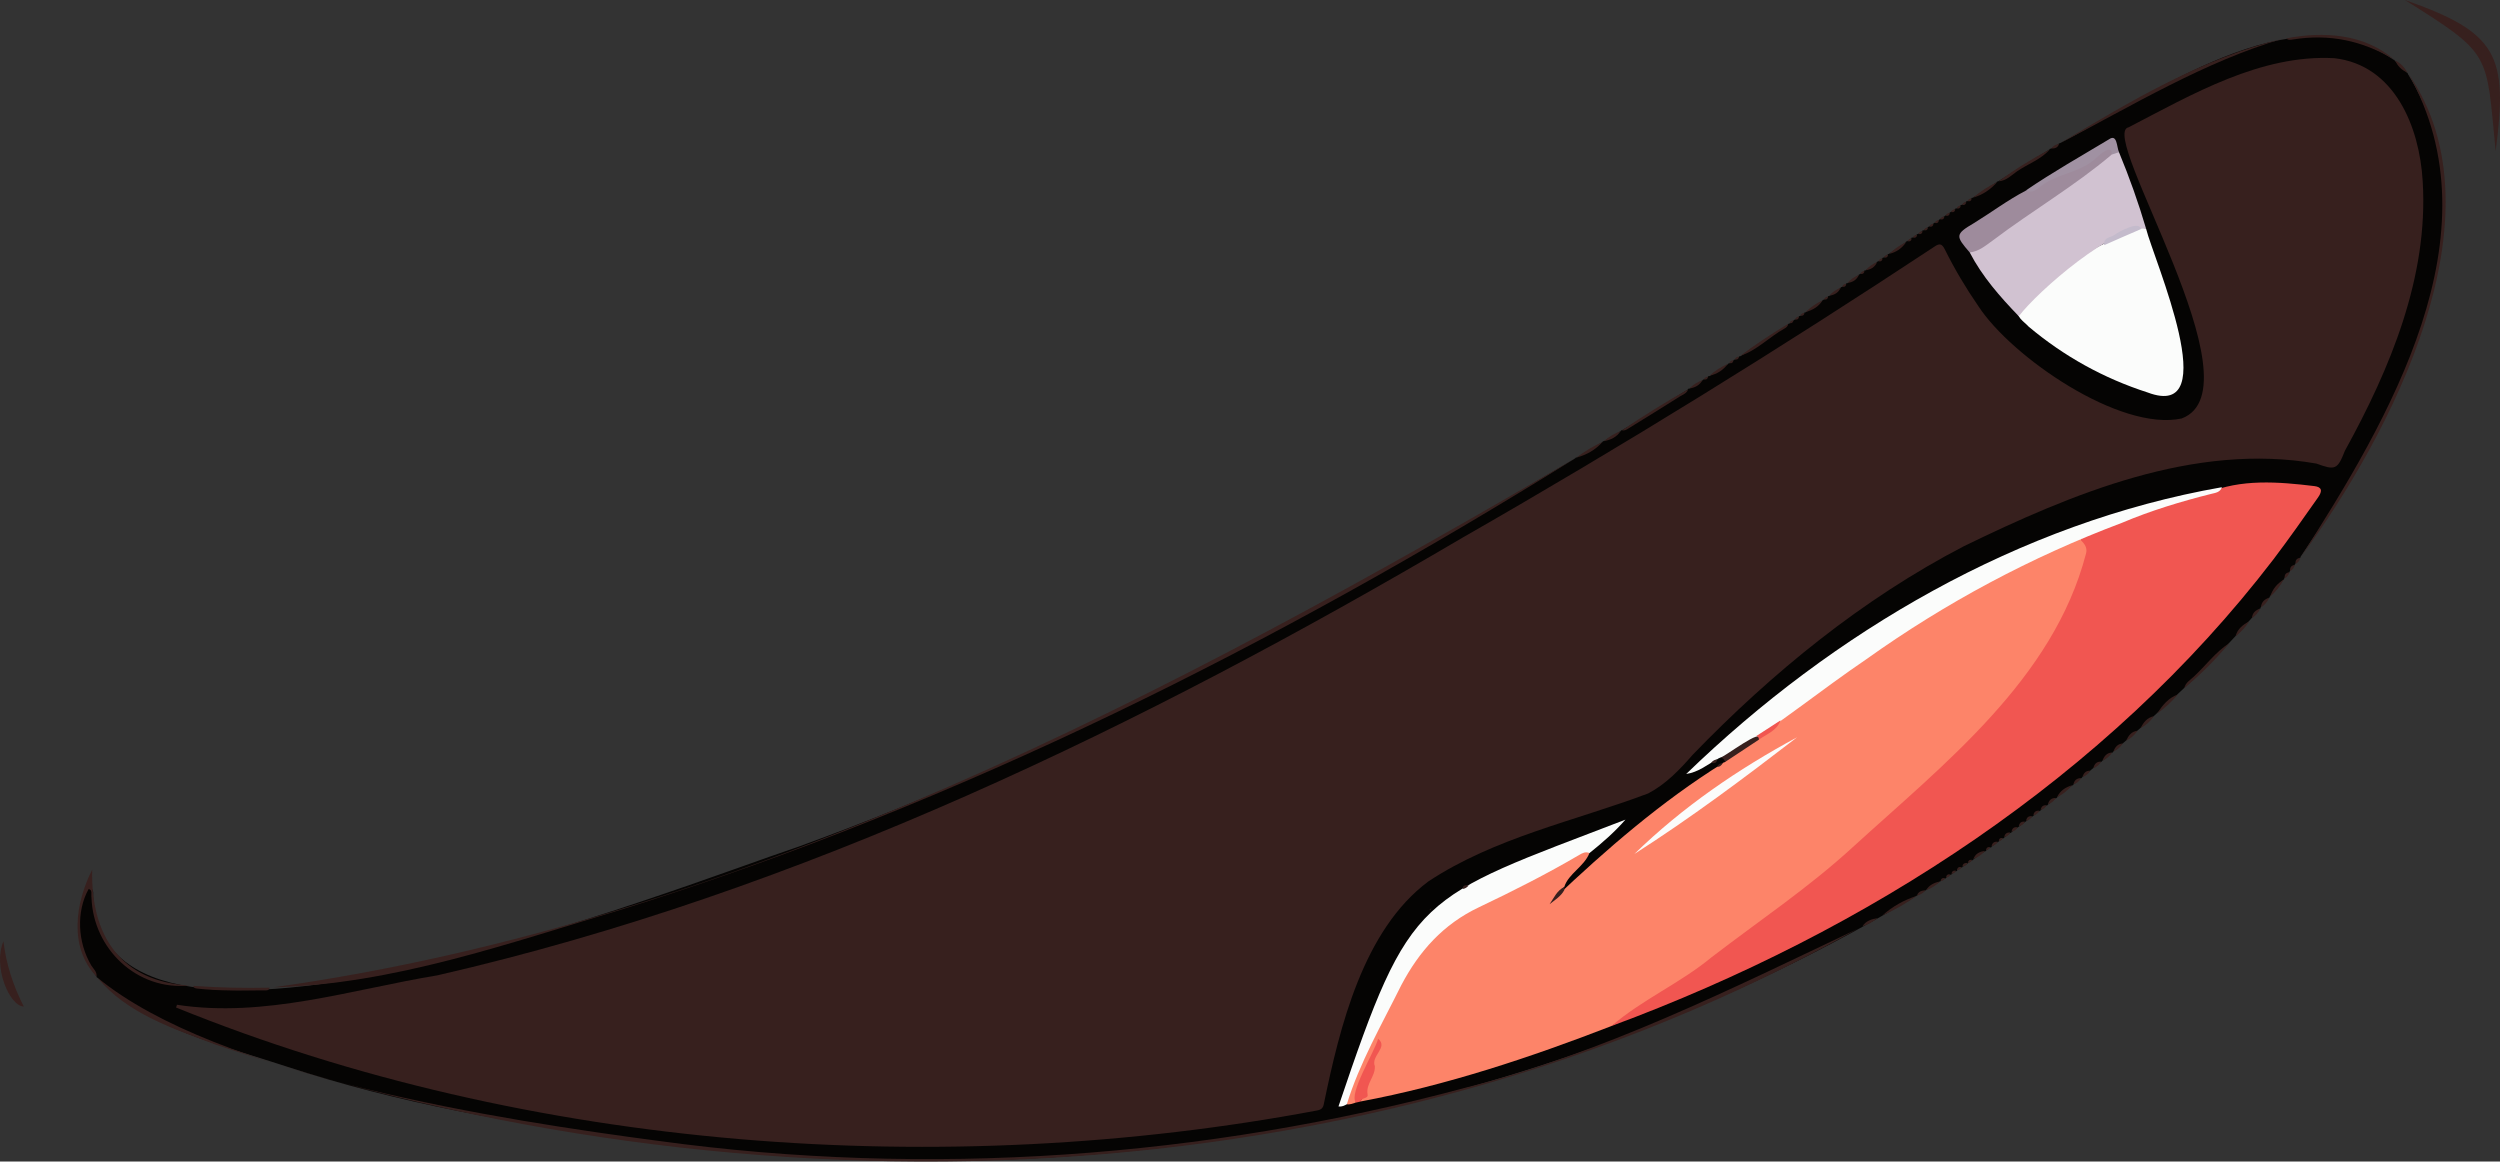 <?xml version="1.0" encoding="utf-8"?>
<!-- Generator: Adobe Illustrator 28.2.0, SVG Export Plug-In . SVG Version: 6.00 Build 0)  -->
<svg version="1.1" baseProfile="tiny" id="Layer_1" xmlns="http://www.w3.org/2000/svg" xmlns:xlink="http://www.w3.org/1999/xlink"
	 x="0px" y="0px" viewBox="0 0 1374.7 638.7" overflow="visible" xml:space="preserve">
<rect x="0" y="0" width="1374.7" height="638.7" fill="#333333" stroke="none"/>
<g>
	<path fill="#050403" d="M1140.1,431.4c-0.1,0.4-0.3,0.5-0.7,0.5c-2.8,2.2-5.7,4.2-8.3,6.6c-0.1,0.3-0.3,0.5-0.6,0.4
		c-1.8,0.7-2.7,2.6-4.4,3.5c-0.1,0.4-0.3,0.5-0.7,0.5c-1.2,0.7-2.1,1.8-3.3,2.6c-0.1,0.4-0.3,0.5-0.6,0.5c-1.4,0.6-2.1,1.8-3.4,2.6
		c-1.3,0.8-2.8,1.9-4,3c-1.3,0.8-2.7,1.9-4,3c-1.3,0.8-2.7,1.9-4,3c-0.1,0.3-0.3,0.5-0.6,0.4c-1.3,0.6-2.1,1.8-3.4,2.5
		c-0.1,0.4-0.3,0.5-0.7,0.5c-0.9,0.4-1.5,1.2-2.3,1.7c-1.4,0.8-2.6,1.8-4,2.9c-0.1,0.4-0.3,0.5-0.7,0.4c-0.9,0.4-1.5,1.2-2.3,1.7
		c0,0.3-0.2,0.4-0.5,0.4c-2.3,1.3-4.4,2.9-6.5,4.5c-0.1,0.3-0.3,0.5-0.6,0.4c-1.9,1.2-3.5,2.6-5.4,3.7c-0.1,0.3-0.2,0.4-0.5,0.3
		c-1,0.3-1.6,1.1-2.5,1.7l-0.1,0.3c-1.2,0-2,1.1-2.9,1.7l-0.1,0.3c-1.2,0-2,1.1-2.9,1.7c0,0.3-0.2,0.4-0.5,0.3
		C856.3,616,595,663.1,347.1,626.4c-64-8.5-127.7-19.6-189.1-39.8c-36.2-12-76.9-20.8-104.4-49c-0.4,0-0.5-0.3-0.5-0.6
		c-10.6-13.7-12.3-28.8-7.2-45c0.5-1.6,0.3-4.1,3-3.8c2.9,0.3,2.3,2.8,2.3,4.7c6.4,120.6,321.4-5.2,387.8-27.3
		C589.2,411,729.5,333.8,866.2,252c0.1-0.3,0.4-0.5,0.7-0.4c4.9-2.7,9.6-5.6,14.3-8.6c0.1-0.4,0.4-0.5,0.7-0.4
		c3.1-1.8,6.3-3.6,9.3-5.6c0.1-0.3,0.3-0.5,0.7-0.4c12.2-7.3,24.3-14.9,36.3-22.5c0.1-0.4,0.4-0.5,0.8-0.4c2.4-1.5,4.8-3.1,7.2-4.6
		c0.1-0.3,0.4-0.5,0.7-0.4c0.8-0.4,1.5-1,2.3-1.5c0.1-0.4,0.4-0.5,0.8-0.4c3.5-2.1,6.8-4.5,10.2-6.6c0.1-0.3,0.3-0.5,0.7-0.4
		c0.8-0.4,1.5-1,2.3-1.6c0.1-0.4,0.4-0.5,0.7-0.4c0.8-0.4,1.5-1,2.3-1.5c0.1-0.4,0.4-0.5,0.8-0.4c8.8-5.7,17.6-11.5,26.2-17.5
		c0.1-0.4,0.4-0.5,0.8-0.5c0.8-0.5,1.5-1.1,2.2-1.6c0.1-0.4,0.4-0.5,0.7-0.5c0.8-0.5,1.5-1.1,2.2-1.6c0.1-0.4,0.3-0.5,0.7-0.4
		c0.8-0.4,1.5-1.1,2.3-1.6c0.1-0.4,0.3-0.5,0.7-0.4c3.1-2.2,6.3-4.2,9.3-6.5c0.1-0.4,0.4-0.5,0.8-0.5c0.8-0.5,1.5-1.1,2.2-1.6
		c0.1-0.4,0.3-0.5,0.7-0.4c2.1-1.5,4.2-3,6.3-4.5c0.1-0.4,0.4-0.5,0.7-0.5c0.8-0.5,1.5-1.1,2.2-1.6c0.1-0.4,0.3-0.5,0.7-0.4
		c2.1-1.4,4.3-2.9,6.3-4.5c0.1-0.4,0.4-0.5,0.7-0.5c0.8-0.5,1.5-1.1,2.2-1.6c0.1-0.4,0.3-0.5,0.7-0.4c2.2-1.4,4.3-2.9,6.3-4.5
		c0.1-0.4,0.4-0.5,0.7-0.5c0.8-0.4,1.5-1.1,2.3-1.6c0.1-0.4,0.3-0.5,0.7-0.5c0.9-0.4,1.5-1.1,2.3-1.6c0.1-0.3,0.3-0.5,0.6-0.4
		c3.1-2.1,6.4-4.2,9.4-6.5c0.1-0.4,0.4-0.5,0.7-0.5c0.8-0.4,1.5-1.1,2.3-1.6c0.1-0.4,0.3-0.5,0.7-0.4c0.8-0.4,1.5-1,2.3-1.6
		c0.1-0.3,0.3-0.5,0.7-0.4c0.9-0.4,1.5-1.1,2.3-1.6c0.1-0.3,0.3-0.5,0.7-0.4c0.9-0.4,1.5-1.1,2.3-1.6c0.8-0.7,2.1-1.1,3-2
		c0.8-0.7,2.2-1.1,3-2c0.8-0.7,2.2-1.1,3-2c0.8-0.7,2.1-1.1,3-2c0.8-0.7,2.1-1.1,3-2c0.1-0.3,0.3-0.5,0.7-0.4
		c0.9-0.3,1.5-1.1,2.3-1.6c0.1-0.3,0.3-0.5,0.7-0.4c0.9-0.3,1.5-1.1,2.3-1.6c0.1-0.3,0.3-0.5,0.7-0.4c0.9-0.4,1.5-1,2.3-1.5
		c0.1-0.4,0.4-0.5,0.7-0.4c4.6-2.6,8.8-5.8,13.3-8.6c0.1-0.4,0.4-0.5,0.7-0.4c9.4-6,18.9-11.7,28.3-17.6c0.1-0.3,0.4-0.5,0.7-0.4
		c1.4-0.9,2.9-1.6,4.3-2.6c0.1-0.3,0.4-0.5,0.7-0.4c50.8-26.2,127.6-84.6,183.5-46c0.4,0,0.6,0.1,0.6,0.5c2.5,2,4.7,4.2,6.8,6.7
		c0.4,0,0.5,0.3,0.5,0.6c52.4,84.6-9.7,193.4-59,265.6c0.1,0.3-0.1,0.6-0.4,0.6c-1.2,1.4-2.1,2.7-3,4c-0.7,1.2-2,2-2.6,3.4
		c0.1,0.4-0.1,0.6-0.4,0.6c-0.7,1.2-2,2-2.6,3.3c0.1,0.4-0.1,0.6-0.5,0.7c-2.5,3.1-5.1,6.2-7.5,9.4c0,0.4-0.1,0.6-0.5,0.6
		c-1.3,2-3.5,3.2-4.5,5.4c0,0.4-0.1,0.6-0.5,0.6c-24.3,28.7-52.2,54.3-80.7,78.7c-0.1,0.4-0.3,0.5-0.7,0.5c-2.1,1.1-3.3,3.3-5.3,4.5
		c-0.1,0.4-0.3,0.5-0.7,0.5c-3.5,2.7-6.8,5.8-10.3,8.5c-0.1,0.4-0.3,0.5-0.7,0.5C1142.7,428.7,1141.7,430.4,1140.1,431.4z"/>
	<path fill="#37201E" d="M53.6,537.6c66,54.3,223.2,78.5,308.8,89.8c148,20.2,299.3,9.4,443.5-29.3c75.5-19,145.8-54.2,215.5-87.3
		c-272.3,152.8-610,161.7-902.6,63.7C95.7,565.8,69.7,557.4,53.6,537.6z"/>
	<path fill="#37201E" d="M866.2,252C702.4,354,527.7,441.9,342.8,499.8c-62.5,18.7-127,41.6-192.4,43.1
		C408.3,506.6,644,381.8,866.2,252z"/>
	<path fill="#37201E" d="M1372.3,83.1c-5.3-54.4-1.8-52.9-49.9-83.1C1373.3,17.8,1379.3,30.3,1372.3,83.1z"/>
	<path fill="#37201E" d="M1265.3,306.1c48-75.1,109-177.2,59-265.6C1378.2,118.4,1314.3,239.5,1265.3,306.1z"/>
	<path fill="#37201E" d="M104.2,541.9c-28.8,3-53-20.1-53.9-48.4c-0.3-1.5,0.7-4.4-1.6-4.6c-6.8,12.4-6.1,29.1,1.5,42
		c1.2,1.9,3.2,3.5,2.9,6.1c-15.4-16-11.7-40.5-2.4-58.8C49.8,514.4,66.3,539.8,104.2,541.9z"/>
	<path fill="#37201E" d="M1255.2,21.3c-42.7,12.5-82.8,36.8-122.3,57.4C1171.3,55.7,1211.4,31.7,1255.2,21.3z"/>
	<path fill="#37201E" d="M1.9,517.6c1.5,12.7,5.4,24.6,11.2,35.9C5.1,553.2-4,531.3,1.9,517.6z"/>
	<path fill="#37201E" d="M1316.4,32.7c-17.5-10.4-35.4-14.2-55.5-11c-1.3,0.2-2.7,0.5-3.7-0.6C1277.7,17.1,1300.1,18.6,1316.4,32.7z
		"/>
	<path fill="#37201E" d="M148.3,543.1c-0.5,1.8-2,1.5-3.2,1.5c-12.2,0-24.4,0.4-36.6-1c-1.1-0.1-2-0.3-2.2-1.5
		C120.3,543.1,134.3,543.4,148.3,543.1z"/>
	<path fill="#37201E" d="M928.2,214.1c-0.6,2.2-2.7,2.8-4.3,3.8c-9.4,5.9-18.8,11.8-28.3,17.6c-1.1,0.7-2.2,1.5-3.7,1.1
		C903.7,228.6,915.8,221.1,928.2,214.1z"/>
	<path fill="#37201E" d="M1201.1,378.4c0.6-3,3.3-4.5,5.2-6.3c6.6-6.1,11.9-13.5,19.6-18.5C1218.4,362.6,1210.1,370.9,1201.1,378.4z
		"/>
	<path fill="#37201E" d="M1127.2,82.1c-4.9,5.6-12,8-17.9,12c-3.2,2.2-6,5.3-10.3,5.6C1107.9,93.1,1117.4,87.3,1127.2,82.1z"/>
	<path fill="#37201E" d="M983.2,178.1c0,1.4-1,2-2,2.6c-8.2,4.5-15.4,12.2-24.2,14.9C965.4,189.3,974.2,183.5,983.2,178.1z"/>
	<path fill="#37201E" d="M1035.1,503.4c5.5-5,11.9-8.5,18.9-10.8C1048.1,496.8,1041.8,500.4,1035.1,503.4z"/>
	<path fill="#37201E" d="M1186.1,392.4c2.9-4.4,6.1-8.6,11.4-10.5C1194.2,385.9,1190.4,389.4,1186.1,392.4z"/>
	<path fill="#37201E" d="M881.2,243c-3.9,4.4-8.7,7.1-14.3,8.6C871.3,248.2,876.1,245.3,881.2,243z"/>
	<path fill="#37201E" d="M1098.2,100.1c-3.6,4.1-8,7.1-13.3,8.6C1089,105.2,1093.4,102.4,1098.2,100.1z"/>
	<path fill="#37201E" d="M1248.3,328.1c1.3-4.1,3.8-7.2,7.5-9.4C1253.9,322.2,1251.4,325.4,1248.3,328.1z"/>
	<path fill="#37201E" d="M950.2,200c-2.6,3.5-6,5.7-10.2,6.6C943,203.9,946.4,201.7,950.2,200z"/>
	<path fill="#37201E" d="M1229.3,349.9c1-4.1,4.1-6.4,7.5-8.3C1234.8,344.9,1232.3,347.6,1229.3,349.9z"/>
	<path fill="#37201E" d="M1002.2,165.1c-2.1,3.6-5.5,5.4-9.3,6.5C995.6,168.9,998.7,166.8,1002.2,165.1z"/>
	<path fill="#37201E" d="M1048.2,133.1c-2.3,3.4-5.4,5.6-9.4,6.5C1041.6,136.9,1044.7,134.8,1048.2,133.1z"/>
	<path fill="#37201E" d="M1131.1,438.4c1.7-3.6,4.6-5.5,8.3-6.6C1137.1,434.6,1134.3,436.8,1131.1,438.4z"/>
	<path fill="#37201E" d="M1323.8,39.9c-3.2-1.3-5.4-3.6-6.8-6.7C1320,34.7,1322.2,37,1323.8,39.9z"/>
	<path fill="#37201E" d="M891.2,237c-2.2,3.4-5.5,4.9-9.3,5.6C884.7,240.1,887.8,238.4,891.2,237z"/>
	<path fill="#37201E" d="M1177.1,400.4c1.5-3.2,3.6-5.8,7.3-6.6C1182.5,396.6,1180,398.8,1177.1,400.4z"/>
	<path fill="#37201E" d="M1024.1,509.4c1.9-3.1,5.1-4,8.4-4.6C1030,506.9,1027.2,508.4,1024.1,509.4z"/>
	<path fill="#37201E" d="M1169.1,407.3c1.3-2.8,2.9-5.1,6.3-5.5C1173.8,404.2,1171.7,406.1,1169.1,407.3z"/>
	<path fill="#37201E" d="M936.2,209c-1.6,2.8-4.1,4.2-7.2,4.6C931,211.5,933.5,210,936.2,209z"/>
	<path fill="#37201E" d="M1059.1,489.5c1.8-3,4.7-4.2,7.9-4.9C1064.7,486.7,1062.1,488.5,1059.1,489.5z"/>
	<path fill="#37201E" d="M1085.1,472.4c1.1-3,3.5-4.2,6.5-4.5C1089.8,469.9,1087.6,471.4,1085.1,472.4z"/>
	<path fill="#37201E" d="M1012.2,158.1c-1.2,2.8-3.4,4.1-6.3,4.5C1007.6,160.5,1009.8,159.2,1012.2,158.1z"/>
	<path fill="#37201E" d="M1032.2,144.1c-1.2,2.8-3.4,4.1-6.3,4.5C1027.6,146.6,1029.7,145.1,1032.2,144.1z"/>
	<path fill="#37201E" d="M1022.2,151.1c-1.2,2.8-3.4,4.1-6.3,4.5C1017.6,153.5,1019.8,152.2,1022.2,151.1z"/>
	<path fill="#37201E" d="M1162.1,413.3c0.9-2.5,2.4-4.3,5.2-4.5C1166,410.8,1164.3,412.3,1162.1,413.3z"/>
	<path fill="#37201E" d="M1243.3,334c0.1-3,2-4.5,4.5-5.4C1246.9,330.9,1245.3,332.7,1243.3,334z"/>
	<path fill="#37201E" d="M1156.1,418.3c0.9-2.5,2.4-4.4,5.3-4.5C1160.1,415.9,1158.3,417.3,1156.1,418.3z"/>
	<path fill="#37201E" d="M1238.3,339.9c0.2-2.9,2-4.4,4.6-5.3C1241.8,336.9,1240.3,338.6,1238.3,339.9z"/>
	<path fill="#37201E" d="M1126.1,442.3c0.6-2.3,1.9-3.6,4.4-3.5C1129.4,440.5,1128,441.7,1126.1,442.3z"/>
	<path fill="#37201E" d="M1151.1,422.4c0.5-2.3,1.8-3.7,4.3-3.6C1154.4,420.5,1153,421.8,1151.1,422.4z"/>
	<path fill="#37201E" d="M1145.1,427.3c0.6-2.2,1.9-3.6,4.3-3.5C1148.4,425.5,1146.9,426.7,1145.1,427.3z"/>
	<path fill="#37201E" d="M1140.1,431.4c0.5-2.3,1.9-3.6,4.3-3.5C1143.4,429.5,1142,430.7,1140.1,431.4z"/>
	<path fill="#37201E" d="M1054.1,492.5c0.7-2.4,2.7-2.8,4.8-3C1057.6,491.1,1056,492,1054.1,492.5z"/>
	<path fill="#37201E" d="M1132.2,79.1c-0.6,2.2-2.3,2.6-4.3,2.6C1129,80.2,1130.4,79.4,1132.2,79.1z"/>
	<path fill="#37201E" d="M1256.3,318c-0.2-2,0.6-3.1,2.6-3.3C1258.5,316.2,1257.7,317.3,1256.3,318z"/>
	<path fill="#37201E" d="M1122.1,445.4c0.3-1.9,1.4-2.8,3.3-2.6C1124.7,444.2,1123.6,445,1122.1,445.4z"/>
	<path fill="#37201E" d="M1118.1,448.4c0.3-2,1.4-2.8,3.4-2.6C1120.7,447.2,1119.6,448.1,1118.1,448.4z"/>
	<path fill="#37201E" d="M1114.1,451.4c0.3-2,1.4-2.8,3.4-2.6C1116.8,450.2,1115.6,451.1,1114.1,451.4z"/>
	<path fill="#37201E" d="M1110.1,454.4c0.3-2,1.4-2.8,3.4-2.6C1112.8,453.2,1111.6,454.1,1110.1,454.4z"/>
	<path fill="#37201E" d="M1106.1,457.4c0.3-2,1.4-2.8,3.4-2.5C1108.8,456.2,1107.6,457.1,1106.1,457.4z"/>
	<path fill="#37201E" d="M1102.1,460.3c0.3-1.9,1.5-2.7,3.4-2.5C1104.7,459.2,1103.6,460,1102.1,460.3z"/>
	<path fill="#37201E" d="M1259.3,314c-0.2-2,0.6-3.1,2.6-3.4C1261.5,312.2,1260.7,313.3,1259.3,314z"/>
	<path fill="#37201E" d="M1262.3,310.1c-0.3-2,0.6-3.1,2.6-3.4C1264.6,308.2,1263.7,309.4,1262.3,310.1z"/>
	<path fill="#37201E" d="M1095.1,465.4c0.4-2,1.5-2.8,3.5-2.5C1097.8,464.2,1096.6,465,1095.1,465.4z"/>
	<path fill="#37201E" d="M1079.1,476.5c0.2-1.8,1.4-2,2.9-2C1081.3,475.7,1080.4,476.4,1079.1,476.5z"/>
	<path fill="#37201E" d="M1072.2,117c-0.2,1.5-1,1.9-2.4,1.6C1070.3,117.6,1071.1,117.1,1072.2,117z"/>
	<path fill="#37201E" d="M1069.2,119c-0.2,1.5-1,1.9-2.4,1.6C1067.3,119.6,1068.1,119,1069.2,119z"/>
	<path fill="#37201E" d="M1066.2,121c-0.2,1.5-1,1.9-2.4,1.6C1064.3,121.6,1065.1,121,1066.2,121z"/>
	<path fill="#37201E" d="M1063.2,123c-0.2,1.4-1,1.9-2.4,1.6C1061.3,123.6,1062.1,123.1,1063.2,123z"/>
	<path fill="#37201E" d="M1057.2,127.1c-0.2,1.4-1,1.8-2.3,1.6C1055.3,127.6,1056.1,127.1,1057.2,127.1z"/>
	<path fill="#37201E" d="M1054.2,129.1c-0.2,1.4-1,1.8-2.3,1.6C1052.3,129.6,1053.1,129.1,1054.2,129.1z"/>
	<path fill="#37201E" d="M939.2,207.1c-0.2,1.4-1,1.8-2.3,1.5C937.4,207.6,938.2,207.2,939.2,207.1z"/>
	<path fill="#37201E" d="M1051.2,131.1c-0.2,1.4-1,1.8-2.3,1.6C1049.3,131.7,1050.1,131.2,1051.2,131.1z"/>
	<path fill="#37201E" d="M1038.2,140c-0.1,1.4-1,1.9-2.3,1.6C1036.3,140.6,1037.1,140.1,1038.2,140z"/>
	<path fill="#37201E" d="M1035.2,142.1c-0.2,1.4-1,1.8-2.3,1.6C1033.3,142.6,1034.1,142.1,1035.2,142.1z"/>
	<path fill="#37201E" d="M1099.1,462.5c0.1-1.4,0.9-1.9,2.3-1.7C1101,461.8,1100.2,462.4,1099.1,462.5z"/>
	<path fill="#37201E" d="M1025.2,149c-0.1,1.4-1,1.8-2.2,1.6C1023.3,149.6,1024.1,149.1,1025.2,149z"/>
	<path fill="#37201E" d="M1015.2,156.1c-0.1,1.4-1,1.8-2.2,1.6C1013.3,156.6,1014.1,156.1,1015.2,156.1z"/>
	<path fill="#37201E" d="M1005.2,163.1c-0.1,1.4-1,1.8-2.2,1.6C1003.4,163.6,1004.1,163.1,1005.2,163.1z"/>
	<path fill="#37201E" d="M1082.1,474.5c0.2-1.4,1-1.9,2.4-1.7C1084,473.9,1083.2,474.4,1082.1,474.5z"/>
	<path fill="#37201E" d="M992.2,172c-0.1,1.4-1,1.8-2.3,1.6C990.3,172.6,991.1,172.1,992.2,172z"/>
	<path fill="#37201E" d="M989.2,174.1c-0.1,1.4-1,1.8-2.2,1.6C987.4,174.6,988.1,174.1,989.2,174.1z"/>
	<path fill="#37201E" d="M1076.1,478.5c0.2-1.5,1.1-2,2.5-1.7C1078.1,477.9,1077.3,478.5,1076.1,478.5z"/>
	<path fill="#37201E" d="M1073.1,480.5c0.2-1.5,1.1-2,2.5-1.7C1075.1,479.9,1074.2,480.4,1073.1,480.5z"/>
	<path fill="#37201E" d="M1060.2,125c-0.2,1.4-1,1.9-2.3,1.6C1058.3,125.6,1059.1,125.1,1060.2,125z"/>
	<path fill="#37201E" d="M1067.1,484.5c0.2-1.5,1.1-1.9,2.5-1.6C1069.1,483.9,1068.2,484.4,1067.1,484.5z"/>
	<path fill="#37201E" d="M1084.2,109.1c-0.2,1.4-1,1.8-2.3,1.5C1082.3,109.6,1083.1,109.1,1084.2,109.1z"/>
	<path fill="#37201E" d="M1092.1,467.5c0.1-1.4,1-1.9,2.3-1.7C1094,466.8,1093.2,467.4,1092.1,467.5z"/>
	<path fill="#37201E" d="M1081.2,111.1c-0.2,1.4-1,1.8-2.3,1.6C1079.3,111.6,1080.1,111.1,1081.2,111.1z"/>
	<path fill="#37201E" d="M1078.2,113c-0.2,1.4-1,1.9-2.3,1.6C1076.3,113.6,1077.1,113.1,1078.2,113z"/>
	<path fill="#37201E" d="M1075.2,115c-0.2,1.4-1,1.9-2.4,1.6C1073.3,115.6,1074.1,115.1,1075.2,115z"/>
	<path fill="#37201E" d="M953.2,198.1c-0.2,1.4-1,1.8-2.3,1.6C951.3,198.6,952.1,198.1,953.2,198.1z"/>
	<path fill="#37201E" d="M956.2,196.1c-0.2,1.4-1,1.8-2.3,1.5C954.3,196.6,955.1,196.1,956.2,196.1z"/>
	<path fill="#37201E" d="M986.2,176.1c-0.2,1.3-1,1.8-2.2,1.6C984.4,176.6,985.2,176.2,986.2,176.1z"/>
	<path fill="#37201E" d="M1070.1,482.5c0.2-1.5,1.1-2,2.5-1.6C1072.1,481.9,1071.3,482.5,1070.1,482.5z"/>
	<path fill="#37201E" d="M97.3,552.5c48.1,7.4,96.1-8.4,143.3-16.2C440.8,490.3,628,399.3,804.3,295.6
		c88.3-50.5,174.8-104.1,259.6-160.1c2.8-1.9,4-1.3,5.5,1.6c5.4,10.9,11.6,21.3,18.5,31.3c18.2,27.9,77.9,69.1,111.8,61.7
		c44-16.7-46.8-157-29.2-160.1c34.9-18.1,72.6-40.2,113.1-38c33.2,3.8,46.9,37.8,48.6,67.8c3.2,52.5-17.9,102.9-42.8,148.1
		c-4.1,10.6-5.5,10.7-15.7,7c-67.1-11.7-134.4,16.6-193.7,45.4c-55.9,29-105.6,69.6-149.2,114.7c-7.2,8.3-14.8,16.2-24.5,21.3
		c-40.4,15.2-84.3,24.2-120.9,48.4c-35.9,26.8-48.7,80.2-57.4,122.1c-0.4,2.3-1.2,3.3-3.6,3.8C519.3,649.2,291.1,632.9,96.8,554
		C97,553.5,97.2,553,97.3,552.5z"/>
	<path fill="#FD8469" d="M874,469.1c-2.9,7.4-11.5,11.3-13.8,18.5c-2,2.1-3.6,4.6-5.6,6.6c28.7-27.2,58.9-53.4,92.7-74.5
		c0.2-0.5,0.6-0.7,1.1-0.6c7.6-10.5,22.4-12.4,30-23.2c51-38.5,105.4-77.8,165.7-99.7c4.7,2.1,4.6,5.8,3.6,10.1
		c-23,84.3-126.1,160-193.5,211.8c-21.4,17.2-44.6,32-68.1,46.1c-44.7,17.3-90.9,32.7-138,41.5c4.9-9.8,5.4-21,7.6-26
		c-1.9,5.6-8.8,15-10.2,26.6c-1.6,0.4-3.2,1.3-5,0.9c-0.9-2-0.7-3.9,0.1-5.8c15.8-32.3,27-70.3,55.5-93.9
		c23-14.3,48.1-24.8,71.6-38.3C869.8,468,872,466.5,874,469.1z"/>
	<path fill="#F15651" d="M886.1,564.2c16.8-14.5,37.7-23.5,54.9-37.7c26-20,53.3-38.2,77.5-60.4c50.4-46,110.5-92.6,128.5-161.5
		c1-3.3-0.7-5.5-2.8-7.6c1-2.5,3.3-3.2,5.4-4c21-8.2,41.8-17.2,64-21.8c18.4-8,39.3-6.3,59.1-3.9c3.9,0.5,4.6,2.5,1.9,6.3
		c-8,11.4-16.1,22.9-24.5,34C1158.4,427.3,1026.4,512.2,886.1,564.2z"/>
	<path fill="#FBFCFB" d="M1180.1,125.8c4.1,16.6,43.6,106.2,0.8,90c-24.2-7.8-46-19.9-65.4-36.2c-1.9-2.3-8.4-6.1-4.5-9.1
		c13.8-14,28-27.9,46-36.5C1161.3,131.9,1176.7,123.3,1180.1,125.8z"/>
	<path fill="#D1C2D1" d="M1180.1,125.8c-17.4-2.3-59.4,34.1-70,48.1c-10.3-10.7-20.1-21.8-27-35.1c26.6-17.2,52.2-36.1,77.9-54.6
		c1.3-0.8,2.7-1.5,4.2-0.5C1170.9,97.5,1175.9,111.5,1180.1,125.8z"/>
	<path fill="#FBFCFB" d="M1221.8,267.9c-1,2.9-3.6,3.1-6,3.7c-16.7,4.2-33.2,9.2-49,15.9c-49.8,18.7-97.1,44-140.4,74.9
		c-25.2,17.1-48.6,36.3-74.4,52.3c-2.5,1.7-5.5,1-7.9,2.9c-5.4,2.9-10.1,7-16.9,8C1008,347.4,1110.5,287.4,1221.8,267.9z"/>
	<path fill="#FBFCFB" d="M874,469.1c-2.1-1-3.9,0-5.6,1c-17.9,10.5-36.5,19.9-55.2,28.8c-19.6,9.3-32.8,24.1-42.7,42.9
		c-10.6,21.4-23,42.8-29.9,65.4c-1.3,0.7-2.6,1.5-4.6,1.2c40-118.6,43.2-113.6,157.8-157.7C887.8,457.6,881,463.5,874,469.1z"/>
	<path fill="#9E8B9C" d="M1161.2,85c-20.3,17.2-43.8,30.9-65.1,47c-4,2.8-7.8,6.3-13,6.8c-7.8-9-8.1-10,2.3-16.1
		c9.6-5.9,18.6-12.7,28.6-17.9c3.5,0.1,6.4-2,9-3.8c8.8-7.2,21.2-7.1,29.2-15.3C1154.1,83,1163.7,77.7,1161.2,85z"/>
	<path fill="#A091A2" d="M1161.2,85c0.4-6.1-6.4-0.2-8.3,1.6c-8.9,8.8-22.6,8.6-32.1,16.9c-2,1.5-4.2,2.7-6.8,1.2
		c14.8-10.1,30.4-18.9,45.7-28.1c4.6-3.2,4.2,4.4,5.5,7.1C1163.9,84.1,1162.6,84.6,1161.2,85z"/>
	<path fill="#F15651" d="M745.6,606.3c-4.2-4.9,10.2-27.7,12.2-35.1c5.8,4.7-4.1,9.3-1.8,15.1c0.3,5.6-5,9.6-4,15.5
		c0.6,2.5-3.5,1.6-3.8,3.9C747.3,605.9,746.4,606.1,745.6,606.3z"/>
	<path fill="#37201E" d="M946,416.6c2.5-0.5,24-17.1,21.2-9.9c-6.2,4.1-12.4,8.2-18.6,12.3C948.2,417.7,947.5,416.7,946,416.6z"/>
	<path fill="#37201E" d="M860.2,489.4c-1.8,3.4-5.1,5.4-8.1,7.8c2.4-3.5,4-7.5,8.1-9.5C860.2,488.3,860.2,488.8,860.2,489.4z"/>
	<path fill="#37201E" d="M940.9,419.5c0.8-1.1,1.9-1.8,3.3-1.9C944,419.8,942.5,419.8,940.9,419.5z"/>
	<path fill="#37201E" d="M807.6,486.9c-0.9,1-1.9,1.8-3.3,1.9C804.4,486.5,806,486.7,807.6,486.9z"/>
	<path fill="#37201E" d="M947.2,419.8c-0.7,1.1-1.5,2-3,1.8C944.8,420.4,945.7,419.6,947.2,419.8z"/>
	<path fill="#37201E" d="M787.2,499.7c-0.4,0.3-0.7,0.6-1.1,0.9C786.2,499.9,786.6,499.6,787.2,499.7z"/>
	<path fill="#37201E" d="M948.4,419.1c-0.4,0.2-0.7,0.4-1.1,0.6C947.5,419.2,947.8,418.9,948.4,419.1z"/>
	<path fill="#37201E" d="M796.2,493.7c-0.3,0.2-0.7,0.4-1,0.7C795.5,494.1,795.8,493.9,796.2,493.7z"/>
	<path fill="#FBFCFB" d="M898.7,469.6c26.6-25.9,56.9-46.6,89.5-64.2C959.1,427.8,929.7,449.8,898.7,469.6z"/>
	<path fill="#F15651" d="M967.2,406.7c0-1-0.4-1.7-1.4-2c4.4-2.9,8.8-5.7,13.3-8.6C977.1,401.8,971.5,403.6,967.2,406.7z"/>
	<path fill="#C4BBCC" d="M1157.1,134.8c-0.7-4.4,3.6-4.1,5.7-5.7c2.2-1.7,13.8-8,14.4-3.1C1170.5,128.9,1163.8,131.8,1157.1,134.8z"
		/>
</g>
</svg>
